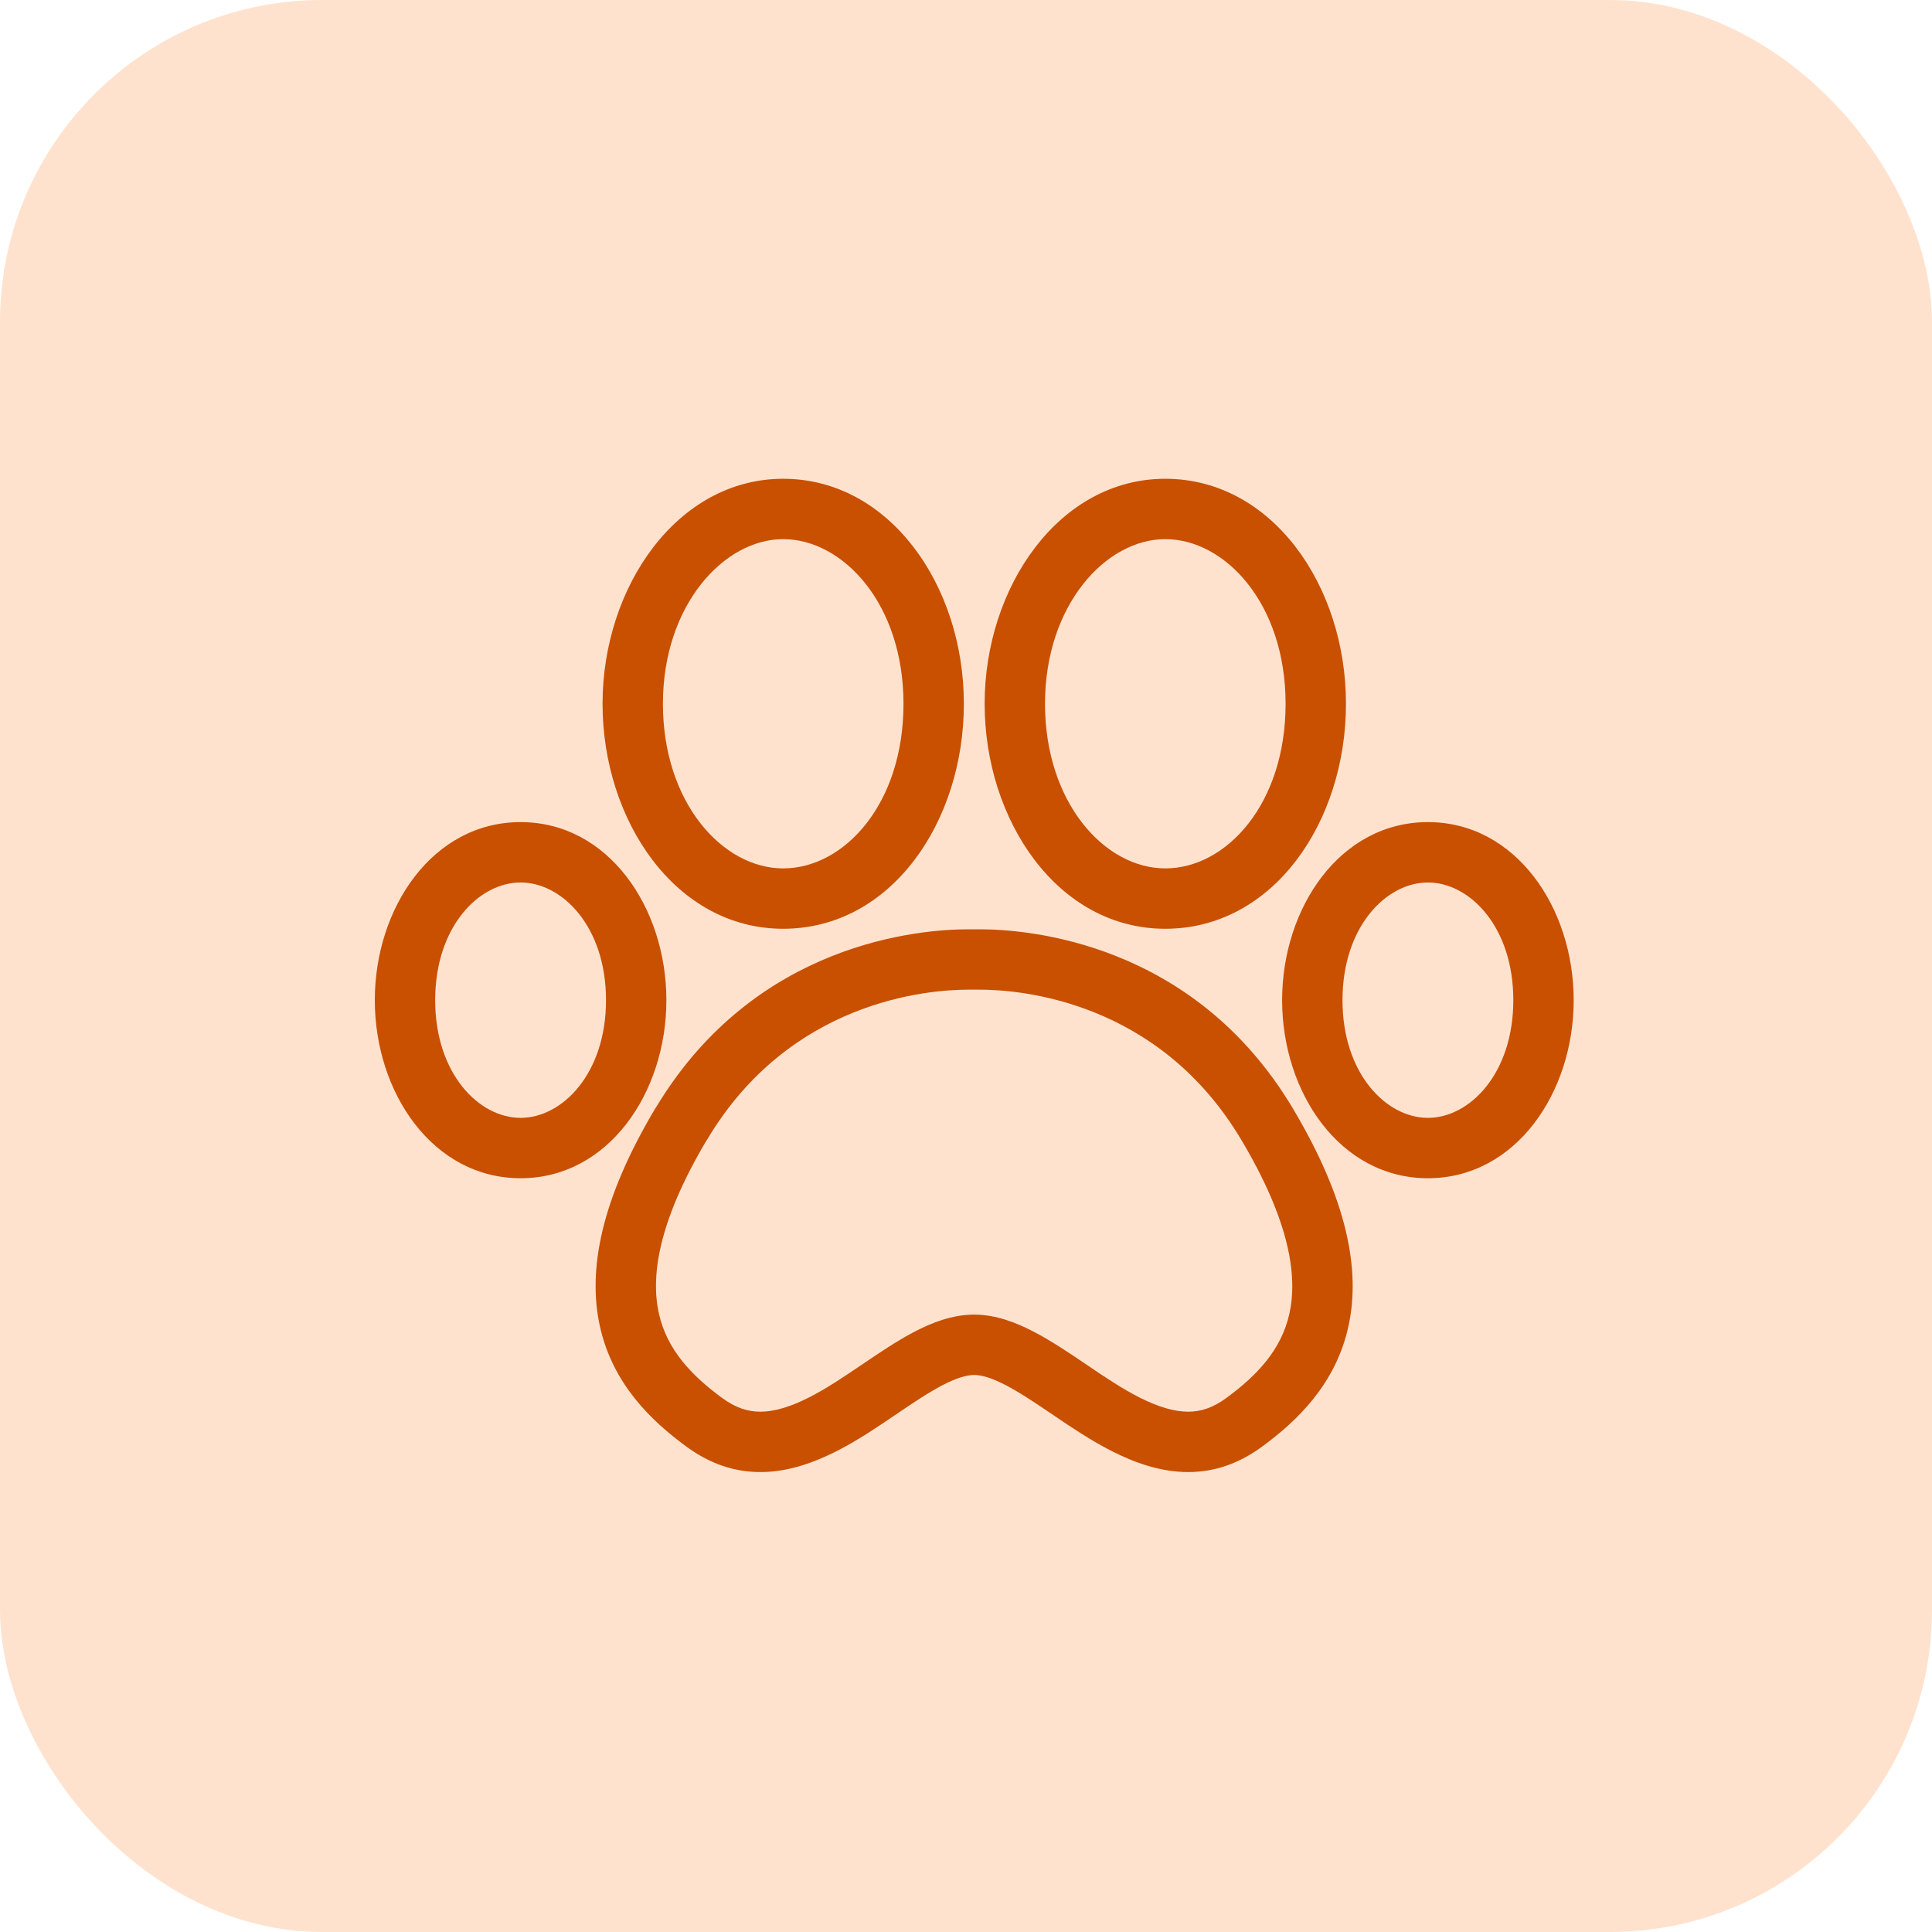 <svg width="48" height="48" viewBox="0 0 48 48" fill="none" xmlns="http://www.w3.org/2000/svg">
<rect width="48" height="48" rx="8" fill="#FFE2CE"/>
<path fill-rule="evenodd" clip-rule="evenodd" d="M14.97 17.485C14.97 14.593 16.817 11.895 19.458 11.895C22.096 11.895 23.947 14.54 23.947 17.485C23.947 20.424 22.137 23.075 19.458 23.075C16.775 23.075 14.97 20.371 14.97 17.485ZM19.458 13.395C17.982 13.395 16.47 15.039 16.47 17.485C16.47 19.936 17.949 21.575 19.458 21.575C20.972 21.575 22.447 19.979 22.447 17.485C22.447 14.996 20.939 13.395 19.458 13.395ZM9.312 24.849C9.312 22.558 10.748 20.425 12.934 20.425C15.12 20.425 16.556 22.558 16.556 24.849C16.556 27.14 15.12 29.273 12.934 29.273C10.748 29.273 9.312 27.14 9.312 24.849ZM12.934 21.925C11.9 21.925 10.812 23.021 10.812 24.849C10.812 26.676 11.9 27.773 12.934 27.773C13.968 27.773 15.056 26.676 15.056 24.849C15.056 23.021 13.968 21.925 12.934 21.925ZM16.316 27.484C18.787 23.401 22.87 23.088 24.058 23.088H24.341C25.534 23.088 29.658 23.404 32.125 27.545L32.125 27.546C33.46 29.787 33.816 31.543 33.498 32.967C33.18 34.393 32.224 35.304 31.364 35.935C30.803 36.349 30.196 36.573 29.518 36.573C28.833 36.573 28.19 36.339 27.643 36.063C27.111 35.795 26.612 35.457 26.204 35.181L26.204 35.181L26.204 35.18L26.204 35.18L26.204 35.18L26.168 35.156C25.73 34.86 25.353 34.606 24.999 34.42C24.641 34.233 24.387 34.161 24.202 34.161C24.017 34.161 23.763 34.233 23.407 34.42C23.055 34.604 22.68 34.857 22.248 35.15L22.248 35.15L22.218 35.17L22.218 35.17L22.218 35.17C21.806 35.45 21.303 35.792 20.768 36.062C20.22 36.338 19.577 36.573 18.892 36.573C18.213 36.573 17.606 36.348 17.046 35.935C16.183 35.301 15.226 34.389 14.907 32.963C14.588 31.538 14.944 29.781 16.279 27.54C16.291 27.521 16.303 27.502 16.316 27.484ZM17.534 28.366C16.332 30.402 16.17 31.739 16.37 32.635C16.572 33.537 17.182 34.173 17.934 34.727L17.936 34.728C18.273 34.977 18.575 35.073 18.892 35.073C19.244 35.073 19.643 34.949 20.092 34.723C20.539 34.497 20.973 34.202 21.406 33.908L21.407 33.908L21.437 33.888C21.841 33.614 22.279 33.317 22.711 33.091C23.149 32.861 23.66 32.661 24.202 32.661C24.744 32.661 25.255 32.861 25.694 33.092C26.124 33.316 26.562 33.612 26.969 33.887L26.969 33.887L26.969 33.887L26.969 33.887L26.969 33.887L27.007 33.913L27.008 33.913L27.014 33.917C27.442 34.208 27.873 34.499 28.318 34.724C28.766 34.949 29.166 35.073 29.518 35.073C29.834 35.073 30.136 34.977 30.474 34.728L30.475 34.727C31.225 34.176 31.833 33.541 32.034 32.64C32.236 31.736 32.069 30.382 30.836 28.313C28.779 24.86 25.351 24.588 24.341 24.588H24.058C23.048 24.588 19.625 24.86 17.568 28.313C17.557 28.331 17.546 28.349 17.534 28.366ZM35.476 20.425C33.29 20.425 31.854 22.558 31.854 24.849C31.854 27.14 33.29 29.273 35.476 29.273C37.661 29.273 39.098 27.14 39.098 24.849C39.098 22.558 37.661 20.425 35.476 20.425ZM33.354 24.849C33.354 23.021 34.442 21.925 35.476 21.925C36.51 21.925 37.598 23.021 37.598 24.849C37.598 26.676 36.51 27.773 35.476 27.773C34.442 27.773 33.354 26.676 33.354 24.849ZM28.951 11.895C26.304 11.895 24.463 14.594 24.463 17.485C24.463 20.371 26.268 23.075 28.951 23.075C31.631 23.075 33.44 20.424 33.44 17.485C33.44 14.54 31.595 11.895 28.951 11.895ZM25.963 17.485C25.963 15.038 27.47 13.395 28.951 13.395C30.437 13.395 31.94 14.995 31.94 17.485C31.94 19.979 30.465 21.575 28.951 21.575C27.442 21.575 25.963 19.936 25.963 17.485Z" fill="#C85000"/>
</svg>
